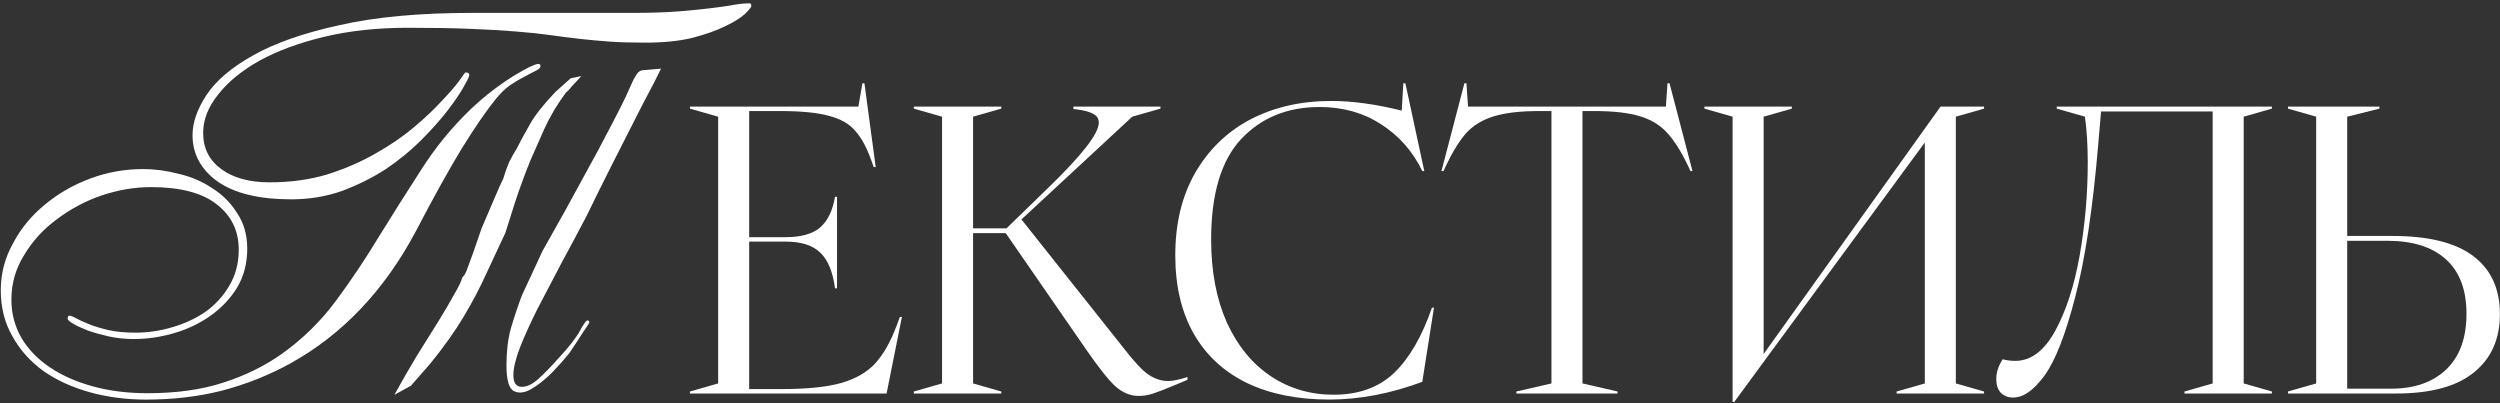 <?xml version="1.0" encoding="UTF-8"?> <svg xmlns="http://www.w3.org/2000/svg" width="663" height="107" viewBox="0 0 663 107" fill="none"><rect x="0" y="0" width="663" height="107" fill="#333333" stroke="none"/><path d="M182.975 103.825L190.455 101.687V30.945L182.975 28.808V28.273H227.643L228.711 22.075H229.246L232.238 44.303H231.704L231.169 42.806C229.887 39.173 228.426 36.466 226.788 34.685C225.221 32.833 222.905 31.515 219.842 30.731C216.85 29.876 212.504 29.449 206.805 29.449H198.683V62.897H208.301C212.433 62.897 215.496 62.042 217.491 60.332C219.486 58.622 220.804 55.915 221.445 52.21H221.979V76.468H221.445C220.875 72.122 219.593 68.988 217.598 67.064C215.603 65.069 212.504 64.072 208.301 64.072H198.683V103.183H207.232C213.929 103.183 219.201 102.649 223.048 101.58C226.966 100.441 229.994 98.695 232.131 96.344C234.268 93.993 236.12 90.752 237.688 86.62L238.65 84.055H239.184L235.123 104.359H182.975V103.825Z" fill="white"></path><path d="M301.983 105C299.774 105 297.708 104.145 295.785 102.435C293.932 100.726 291.332 97.448 287.984 92.604L266.718 61.828H258.062V101.687L265.543 103.825V104.359H242.354V103.825L249.834 101.687V30.945L242.354 28.808V28.273H265.543V28.808L258.062 30.945V60.546H266.932L278.152 49.646C286.986 41.097 291.403 35.398 291.403 32.548C291.403 31.479 290.905 30.695 289.907 30.197C288.91 29.627 287.449 29.235 285.526 29.021L284.671 28.915V28.273H307.753V28.808L300.273 30.945L270.886 58.195L298.136 92.497C300.772 95.917 302.909 98.197 304.547 99.336C306.257 100.476 308.002 101.046 309.784 101.046C311.066 101.046 312.776 100.69 314.913 99.978V100.726L311.6 102.115C309.035 103.183 307.112 103.931 305.83 104.359C304.547 104.786 303.265 105 301.983 105Z" fill="white"></path><path d="M352.506 105.962C344.099 105.962 336.833 104.501 330.706 101.58C324.579 98.588 319.877 94.243 316.6 88.543C313.323 82.773 311.684 75.827 311.684 67.705C311.684 59.299 313.43 52.032 316.921 45.906C320.483 39.708 325.363 34.97 331.561 31.693C337.83 28.416 344.99 26.777 353.04 26.777C358.668 26.777 364.902 27.632 371.741 29.342L372.168 22.075H372.702L377.725 45.371H377.191C374.697 40.171 371.064 36.039 366.291 32.975C361.589 29.912 356.139 28.38 349.941 28.38C341.392 28.38 334.446 31.23 329.103 36.929C323.831 42.628 321.195 51.498 321.195 63.538C321.195 71.944 322.584 79.282 325.363 85.551C328.212 91.749 332.095 96.487 337.011 99.764C341.926 103.041 347.483 104.679 353.681 104.679C360.307 104.679 365.65 102.756 369.71 98.909C373.771 94.991 377.119 89.22 379.755 81.597H380.29L377.191 101.26C368.784 104.394 360.556 105.962 352.506 105.962Z" fill="white"></path><path d="M402.148 103.825L411.445 101.687V29.449H408.346C403.217 29.449 399.156 29.912 396.164 30.838C393.172 31.764 390.749 33.225 388.897 35.219C387.116 37.214 385.335 40.064 383.554 43.768L382.806 45.371H382.272L388.363 22.075H388.897L389.324 28.273H441.794L442.221 22.075H442.755L448.846 45.371H448.312L447.564 43.768C445.783 40.064 443.966 37.214 442.114 35.219C440.333 33.225 437.947 31.764 434.954 30.838C431.962 29.912 427.902 29.449 422.772 29.449H419.673V101.687L428.97 103.825V104.359H402.148V103.825Z" fill="white"></path><path d="M459.488 30.945L452.007 28.808V28.273H475.196V28.808L467.716 30.945V93.886L514.628 28.273H526.169V28.808L518.689 30.945V101.687L526.169 103.825V104.359H502.98V103.825L510.461 101.687V37.784L459.915 106.603H459.488V30.945Z" fill="white"></path><path d="M533.903 105.427C532.55 105.427 531.446 105 530.591 104.145C529.807 103.29 529.415 102.079 529.415 100.512C529.415 98.731 529.985 96.985 531.125 95.276C532.122 95.561 533.227 95.703 534.438 95.703C538.57 95.703 542.096 93.067 545.017 87.795C547.938 82.452 550.111 75.756 551.536 67.705C552.96 59.584 553.673 51.355 553.673 43.02C553.673 38.603 553.423 34.578 552.925 30.945L545.444 28.808V28.273H602.509V28.808L595.028 30.945V101.687L602.509 103.825V104.359H579.32V103.825L586.8 101.687V29.556H557.199L556.451 38.318C555.026 55.203 552.996 68.667 550.36 78.712C547.795 88.686 545.088 95.632 542.239 99.55C539.389 103.468 536.611 105.427 533.903 105.427Z" fill="white"></path><path d="M606.769 103.825L614.249 101.687V30.945L606.769 28.808V28.273H631.026V28.808L622.478 30.945V62.576H634.446C644.064 62.576 651.223 64.357 655.925 67.919C660.627 71.481 662.978 76.611 662.978 83.307C662.978 89.933 660.663 95.097 656.032 98.802C651.473 102.507 644.598 104.359 635.408 104.359H606.769V103.825ZM634.125 103.077C640.252 103.077 645.097 101.402 648.659 98.054C652.292 94.635 654.109 89.683 654.109 83.2C654.109 76.86 652.292 72.051 648.659 68.774C645.025 65.497 639.86 63.858 633.164 63.858H622.478V103.077H634.125Z" fill="white"></path><path d="M167.558 3.419C172.629 3.419 176.855 3.279 180.236 2.997C183.617 2.715 186.434 2.433 188.688 2.152C191.036 1.87 192.961 1.588 194.464 1.306C196.06 1.025 197.516 0.884 198.831 0.884C199.112 0.884 199.253 1.119 199.253 1.588C199.253 1.87 198.69 2.574 197.563 3.701C196.436 4.734 194.698 5.814 192.351 6.941C190.097 8.068 187.185 9.101 183.617 10.04C180.142 10.886 175.963 11.308 171.079 11.308C167.511 11.308 164.365 11.214 161.641 11.026C159.012 10.839 156.429 10.604 153.893 10.322C151.358 10.04 148.775 9.712 146.146 9.336C143.516 8.96 140.417 8.632 136.848 8.35C133.373 8.068 129.335 7.833 124.733 7.646C120.132 7.458 114.591 7.364 108.111 7.364C100.034 7.364 92.662 8.162 85.994 9.759C79.327 11.355 73.598 13.468 68.808 16.098C64.113 18.727 60.45 21.733 57.821 25.113C55.191 28.4 53.876 31.781 53.876 35.256C53.876 39.294 55.473 42.487 58.666 44.835C61.859 47.183 66.132 48.357 71.485 48.357C77.026 48.357 82.144 47.652 86.84 46.244C91.535 44.741 95.761 42.91 99.518 40.75C103.368 38.59 106.749 36.289 109.66 33.847C112.666 31.312 115.154 28.964 117.126 26.804C119.193 24.644 120.742 22.859 121.775 21.451C122.808 19.948 123.372 19.197 123.466 19.197C124.123 19.197 124.452 19.432 124.452 19.901C124.452 20.277 123.935 21.357 122.902 23.141C121.963 24.832 120.554 26.898 118.676 29.339C116.798 31.781 114.45 34.411 111.633 37.228C108.909 39.952 105.81 42.487 102.335 44.835C98.861 47.089 95.01 49.014 90.784 50.611C86.558 52.113 82.05 52.864 77.26 52.864C68.808 52.864 62.328 51.315 57.821 48.216C53.313 45.023 51.059 40.891 51.059 35.819C51.059 32.532 52.28 29.011 54.721 25.254C57.257 21.404 61.389 17.882 67.118 14.689C72.941 11.402 80.594 8.726 90.08 6.659C99.565 4.499 111.304 3.419 125.297 3.419H167.558ZM40.071 49.625C35.657 49.625 31.243 50.376 26.829 51.879C22.509 53.381 18.565 55.494 14.996 58.218C11.428 60.847 8.563 63.993 6.403 67.656C4.149 71.225 3.023 75.169 3.023 79.489C3.023 83.151 3.915 86.532 5.699 89.631C7.483 92.637 9.972 95.219 13.165 97.379C16.358 99.539 20.162 101.23 24.576 102.45C28.989 103.671 33.826 104.282 39.085 104.282C46.786 104.282 53.501 103.343 59.229 101.464C65.052 99.586 70.217 97.05 74.725 93.857C80.266 89.913 85.055 85.218 89.094 79.77C93.132 74.324 96.935 68.642 100.504 62.725C104.167 56.809 107.876 50.939 111.633 45.117C115.389 39.2 119.756 33.847 124.733 29.058C126.706 27.179 128.678 25.489 130.65 23.986C132.622 22.484 134.453 21.216 136.144 20.183C137.834 19.15 139.243 18.352 140.37 17.788C141.591 17.225 142.389 16.943 142.765 16.943C143.14 16.943 143.328 17.131 143.328 17.506C143.328 17.976 142.906 18.399 142.06 18.774C141.309 19.15 140.323 19.666 139.102 20.324C137.975 20.887 136.707 21.639 135.299 22.578C133.984 23.517 132.716 24.738 131.495 26.24C129.053 29.245 126.048 33.612 122.48 39.341C119.005 45.07 114.967 52.348 110.365 61.176C102.007 76.953 90.878 88.692 76.979 96.393C71.344 99.492 65.334 101.887 58.948 103.577C52.655 105.174 45.941 105.972 38.803 105.972C33.45 105.972 28.426 105.315 23.73 104C19.035 102.685 14.95 100.807 11.475 98.365C8 95.83 5.276 92.777 3.304 89.209C1.238 85.64 0.205 81.555 0.205 76.953C0.205 72.539 1.285 68.407 3.445 64.557C5.511 60.612 8.329 57.184 11.897 54.273C15.372 51.362 19.363 49.061 23.871 47.371C28.379 45.68 33.075 44.835 37.958 44.835C41.057 44.835 44.203 45.258 47.396 46.103C50.683 46.854 53.642 48.122 56.271 49.906C58.995 51.597 61.202 53.804 62.892 56.527C64.676 59.157 65.568 62.303 65.568 65.965C65.568 69.816 64.676 73.244 62.892 76.249C61.108 79.16 58.76 81.649 55.848 83.715C52.937 85.781 49.697 87.331 46.129 88.364C42.56 89.397 38.991 89.913 35.422 89.913C33.169 89.913 30.962 89.678 28.802 89.209C26.735 88.739 24.904 88.223 23.308 87.659C21.617 87.002 20.302 86.391 19.363 85.828C18.424 85.264 17.955 84.842 17.955 84.56C17.955 83.997 18.096 83.715 18.377 83.715C18.753 83.715 19.363 83.95 20.209 84.419C21.054 84.889 22.181 85.405 23.589 85.969C24.998 86.532 26.689 87.049 28.661 87.518C30.727 87.988 33.169 88.223 35.986 88.223C39.179 88.223 42.372 87.753 45.565 86.814C48.852 85.875 51.81 84.513 54.44 82.729C57.069 80.85 59.182 78.55 60.779 75.826C62.469 73.009 63.315 69.816 63.315 66.247C63.315 61.176 61.342 57.138 57.398 54.132C53.548 51.127 47.772 49.625 40.071 49.625ZM152.344 22.155C151.874 22.625 151.499 23.047 151.217 23.423C150.935 23.799 150.559 24.174 150.09 24.55C147.836 27.555 145.911 30.795 144.314 34.27C143.281 36.618 142.06 39.388 140.652 42.581C139.337 45.774 137.975 49.484 136.566 53.71L134.031 61.739L128.959 72.586C127.363 76.155 125.391 79.911 123.043 83.856C120.695 87.8 117.69 92.026 114.027 96.534L108.956 102.31L104.589 104.704C106.561 101.136 108.533 97.708 110.506 94.421C112.572 91.134 114.45 88.129 116.14 85.405C117.831 82.682 119.24 80.287 120.366 78.221C121.587 76.155 122.339 74.605 122.62 73.572C123.09 73.103 123.466 72.492 123.747 71.741C124.029 70.99 124.358 70.097 124.733 69.064C125.203 67.844 125.673 66.529 126.142 65.12C126.612 63.712 127.128 62.209 127.692 60.612C129.006 57.607 130.133 54.978 131.073 52.724C132.012 50.47 132.81 48.685 133.467 47.371C133.937 45.774 134.453 44.319 135.017 43.004C135.674 41.689 136.332 40.515 136.989 39.482C137.459 38.543 137.975 37.557 138.539 36.524C139.102 35.491 139.759 34.317 140.511 33.002C141.732 30.748 143.986 27.884 147.272 24.409L151.358 20.746L154.175 20.183L152.344 22.155ZM166.572 35.256L161.923 44.412L158.542 51.174L155.725 56.95C153.471 61.27 151.17 65.59 148.822 69.91C146.568 74.23 144.455 78.268 142.483 82.024C140.605 85.781 139.055 89.209 137.834 92.308C136.707 95.313 136.144 97.708 136.144 99.492C136.144 101.558 136.895 102.591 138.398 102.591C139.712 102.591 141.121 101.934 142.624 100.619C144.22 99.21 146.099 97.285 148.259 94.844C150.888 92.026 152.719 89.678 153.752 87.8C154.785 85.922 155.443 84.983 155.725 84.983C156.1 84.983 156.288 85.171 156.288 85.546C156.288 85.64 155.678 86.579 154.457 88.364C153.33 90.148 152.156 91.932 150.935 93.717C149.808 95.125 148.306 96.816 146.427 98.788C144.549 100.666 142.718 102.122 140.933 103.155C139.149 104.188 137.599 104.376 136.285 103.718C134.97 103.061 134.313 100.76 134.313 96.816C134.313 93.247 134.688 90.054 135.439 87.237C136.285 84.325 137.271 81.367 138.398 78.362L143.892 66.529C148.212 58.922 151.78 52.489 154.598 47.23C157.509 41.971 159.857 37.604 161.641 34.129C163.519 30.56 164.928 27.79 165.867 25.818C166.806 23.752 167.511 22.202 167.98 21.169C168.544 20.136 168.966 19.479 169.248 19.197C169.53 18.915 169.905 18.727 170.375 18.633L175.305 18.211L173.333 22.155L170.516 27.508L166.572 35.256Z" fill="white"></path></svg> 